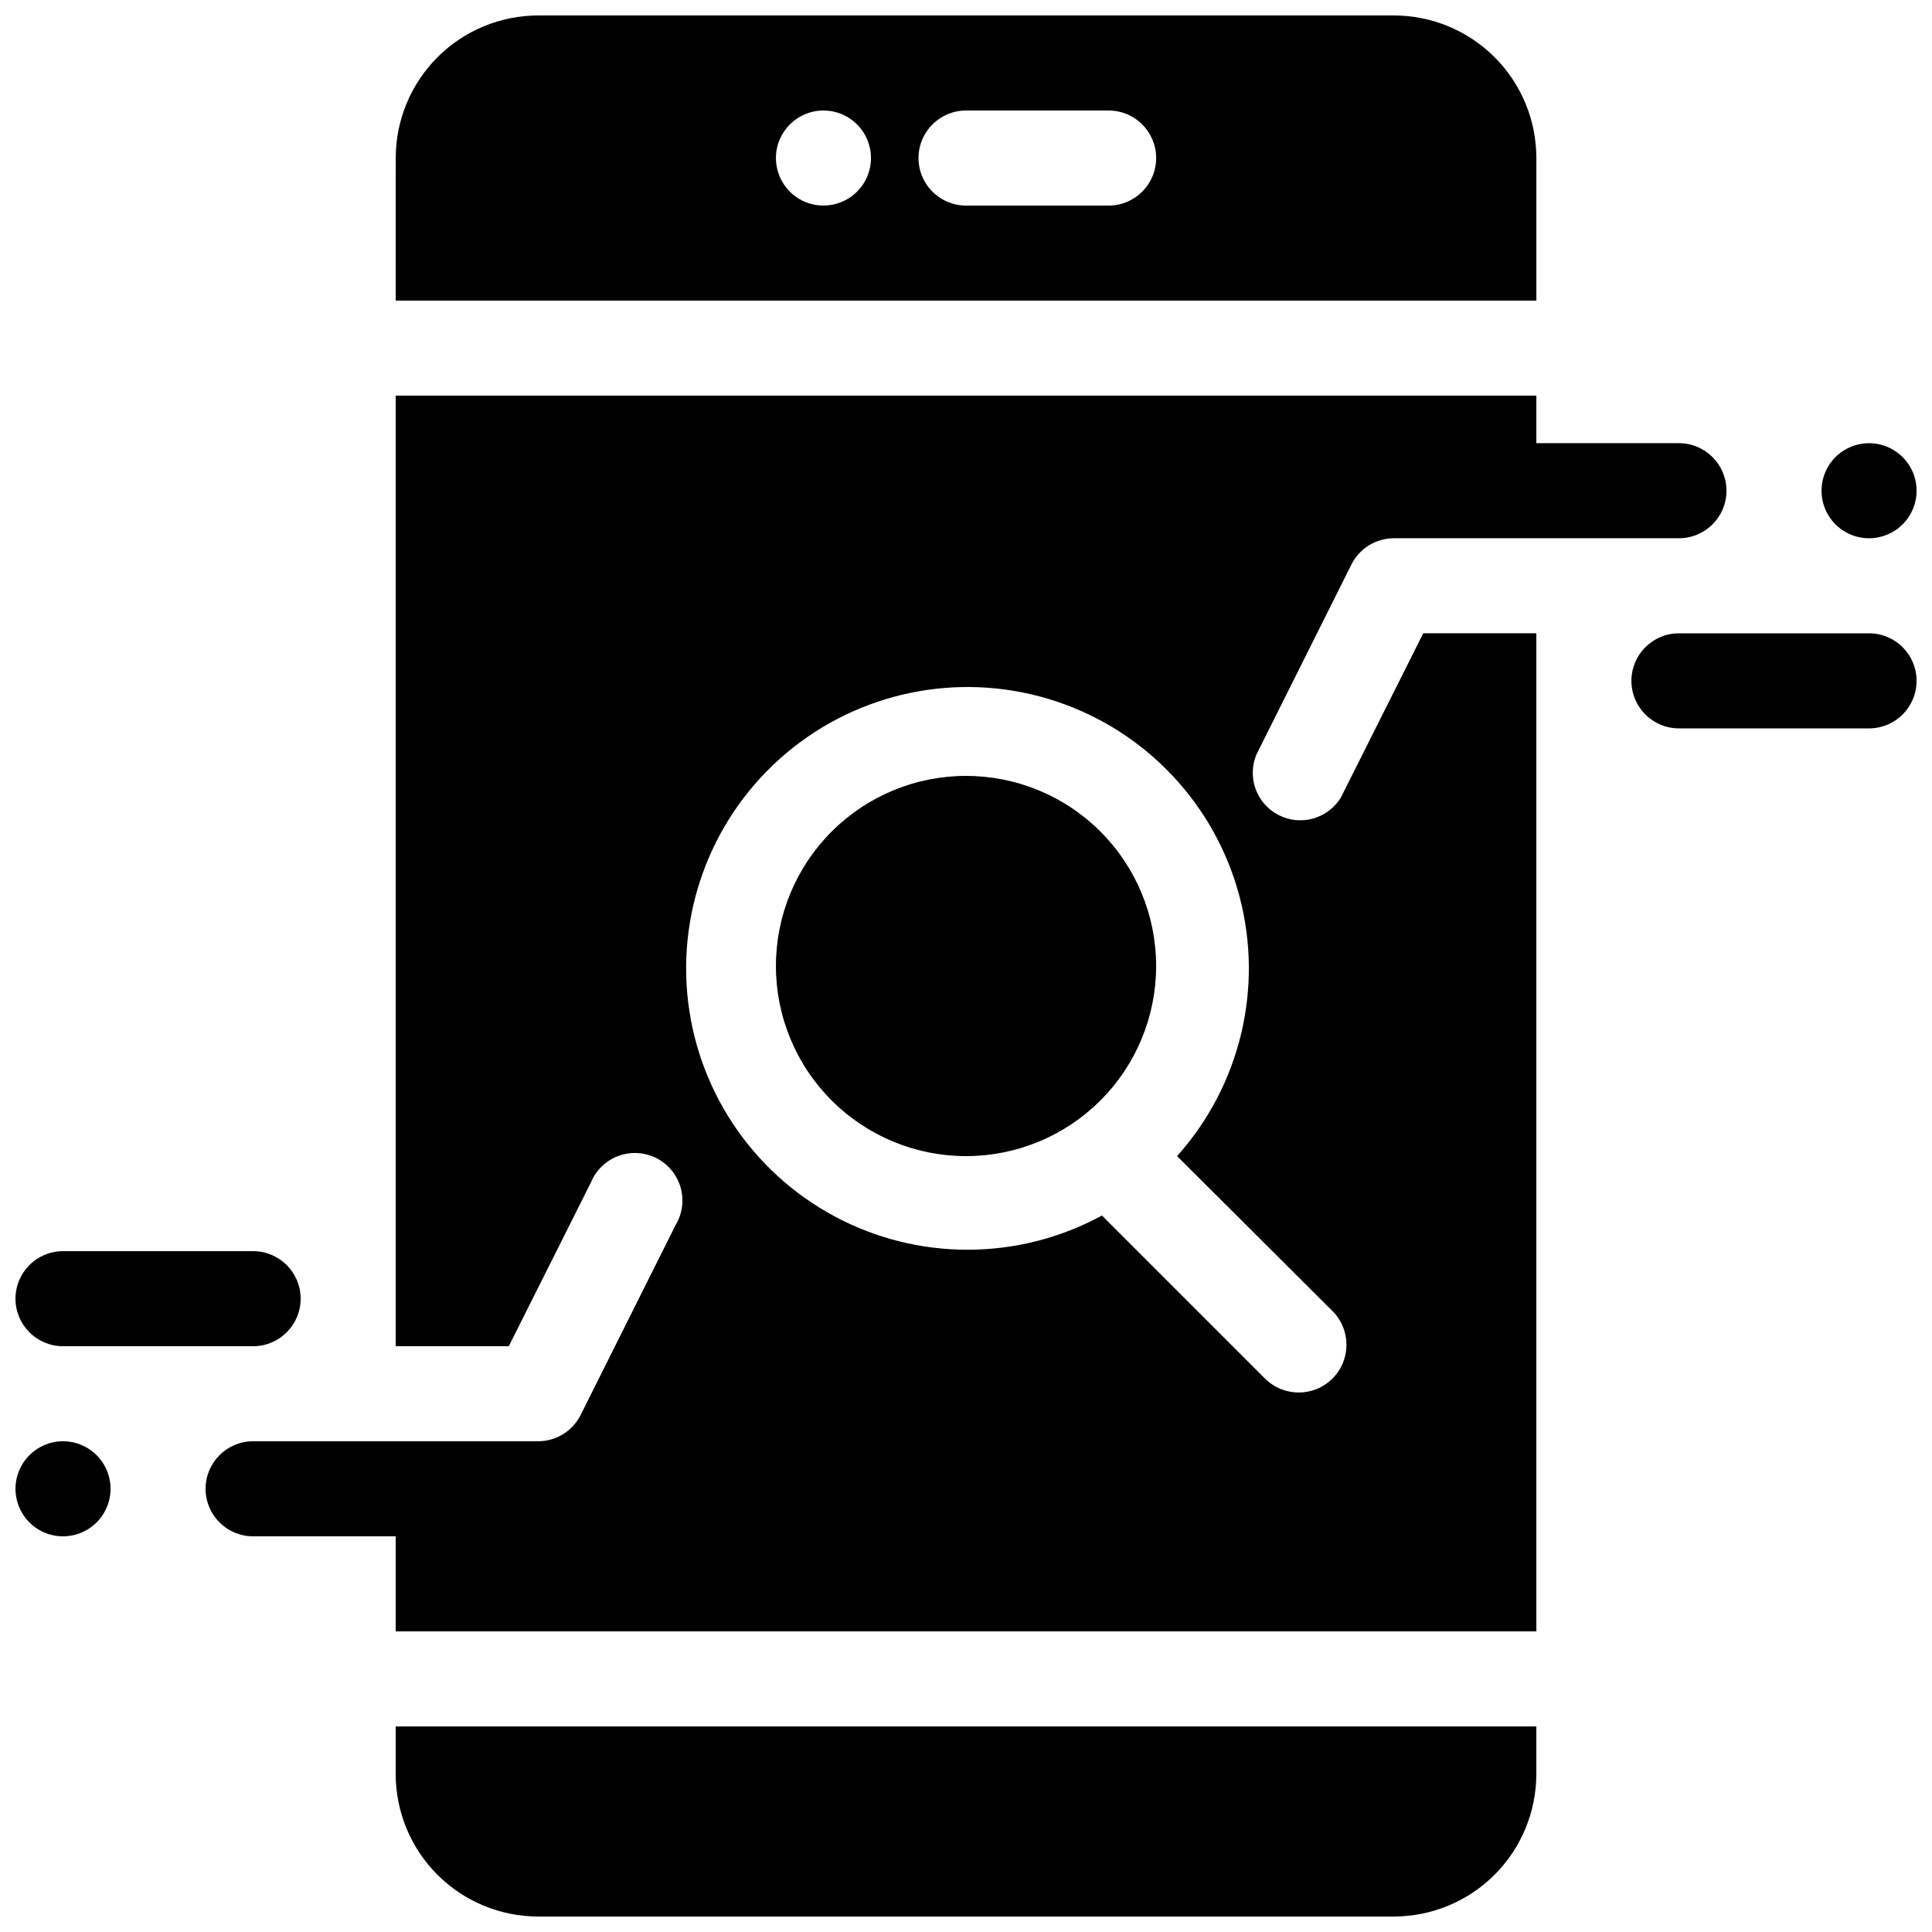 <?xml version="1.0" encoding="UTF-8"?>
<!-- Uploaded to: SVG Repo, www.svgrepo.com, Generator: SVG Repo Mixer Tools -->
<svg width="800px" height="800px" version="1.1" viewBox="144 144 512 512" xmlns="http://www.w3.org/2000/svg">
 <defs>
  <clipPath id="a">
   <path d="m148.09 148.09h503.81v503.81h-503.81z"/>
  </clipPath>
 </defs>
 <g clip-path="url(#a)">
  <path d="m248.86 601.52v12.594c0 10.023 3.981 19.633 11.066 26.719 7.086 7.086 16.699 11.066 26.719 11.066h226.71c10.023 0 19.633-3.981 26.719-11.066 7.086-7.086 11.066-16.695 11.066-26.719v-12.594zm302.29-340.07h37.785c6.957 0 12.598 5.641 12.598 12.598s-5.641 12.594-12.598 12.594h-75.57c-4.742 0.016-9.074 2.691-11.211 6.93l-25.191 50.383 0.004-0.004c-2.539 6.09 0.055 13.105 5.941 16.082 5.887 2.977 13.074 0.906 16.477-4.746l21.789-43.453h29.977v264.5h-302.29v-25.191h-37.785c-6.957 0-12.594-5.637-12.594-12.594s5.637-12.598 12.594-12.598h75.57c4.742-0.012 9.078-2.691 11.211-6.926l25.191-50.383c1.805-3 2.277-6.613 1.309-9.98-0.969-3.363-3.293-6.172-6.418-7.75-3.125-1.582-6.766-1.789-10.051-0.574-3.285 1.211-5.914 3.738-7.262 6.973l-21.789 43.453h-29.977v-251.91h302.29zm-390.45 264.5c5.098 0 9.688 3.07 11.637 7.777 1.949 4.707 0.875 10.125-2.731 13.727-3.602 3.602-9.02 4.68-13.727 2.731-4.703-1.949-7.773-6.543-7.773-11.637 0-6.957 5.641-12.598 12.594-12.598zm295.23-75.57h0.004c16.766-18.715 22.977-44.617 16.523-68.898-6.453-24.285-24.699-43.684-48.543-51.609-23.844-7.926-50.078-3.309-69.781 12.281-19.707 15.59-30.234 40.055-28.008 65.082 2.227 25.027 16.906 47.25 39.055 59.117 22.148 11.867 48.781 11.781 70.852-0.227l43.203 43.203v-0.004c4.938 4.941 12.945 4.941 17.887 0 4.938-4.938 4.938-12.945 0-17.883l-41.188-41.062zm-244.85 25.191h-50.383c-6.953 0-12.594 5.641-12.594 12.594 0 6.957 5.641 12.598 12.594 12.598h50.383c6.957 0 12.594-5.641 12.594-12.598 0-6.953-5.637-12.594-12.594-12.594zm188.93-125.95c13.359 0 26.176 5.309 35.625 14.758 9.445 9.445 14.754 22.262 14.754 35.625 0 13.359-5.309 26.176-14.754 35.625-9.449 9.445-22.266 14.754-35.625 14.754-13.363 0-26.18-5.309-35.625-14.754-9.449-9.449-14.758-22.266-14.758-35.625 0-13.363 5.309-26.18 14.758-35.625 9.445-9.449 22.262-14.758 35.625-14.758zm188.93-12.594h50.383-0.004c6.957 0 12.594-5.641 12.594-12.598 0-6.953-5.637-12.594-12.594-12.594h-50.383c-6.953 0-12.594 5.641-12.594 12.594 0 6.957 5.641 12.598 12.594 12.598zm50.383-50.383h-0.004c-5.094 0-9.688-3.066-11.637-7.773-1.949-4.707-0.871-10.125 2.731-13.727 3.602-3.602 9.02-4.68 13.727-2.731 4.707 1.949 7.773 6.543 7.773 11.637 0 3.34-1.324 6.543-3.688 8.906-2.363 2.359-5.566 3.688-8.906 3.688zm-390.46-62.977h302.29v-37.785c0-10.02-3.981-19.633-11.066-26.719-7.086-7.086-16.695-11.066-26.719-11.066h-226.71c-10.02 0-19.633 3.981-26.719 11.066-7.086 7.086-11.066 16.699-11.066 26.719zm113.36-50.383v0.004c5.098 0 9.688 3.066 11.637 7.773 1.949 4.707 0.875 10.125-2.731 13.727-3.602 3.602-9.02 4.68-13.723 2.731-4.707-1.949-7.777-6.543-7.777-11.637 0-6.957 5.641-12.594 12.594-12.594zm75.57 0-37.781 0.004c-6.957 0-12.598 5.637-12.598 12.594 0 6.957 5.641 12.598 12.598 12.598h37.785c6.957 0 12.594-5.641 12.594-12.598 0-6.957-5.637-12.594-12.594-12.594z" fill-rule="evenodd"/>
 </g>
</svg>